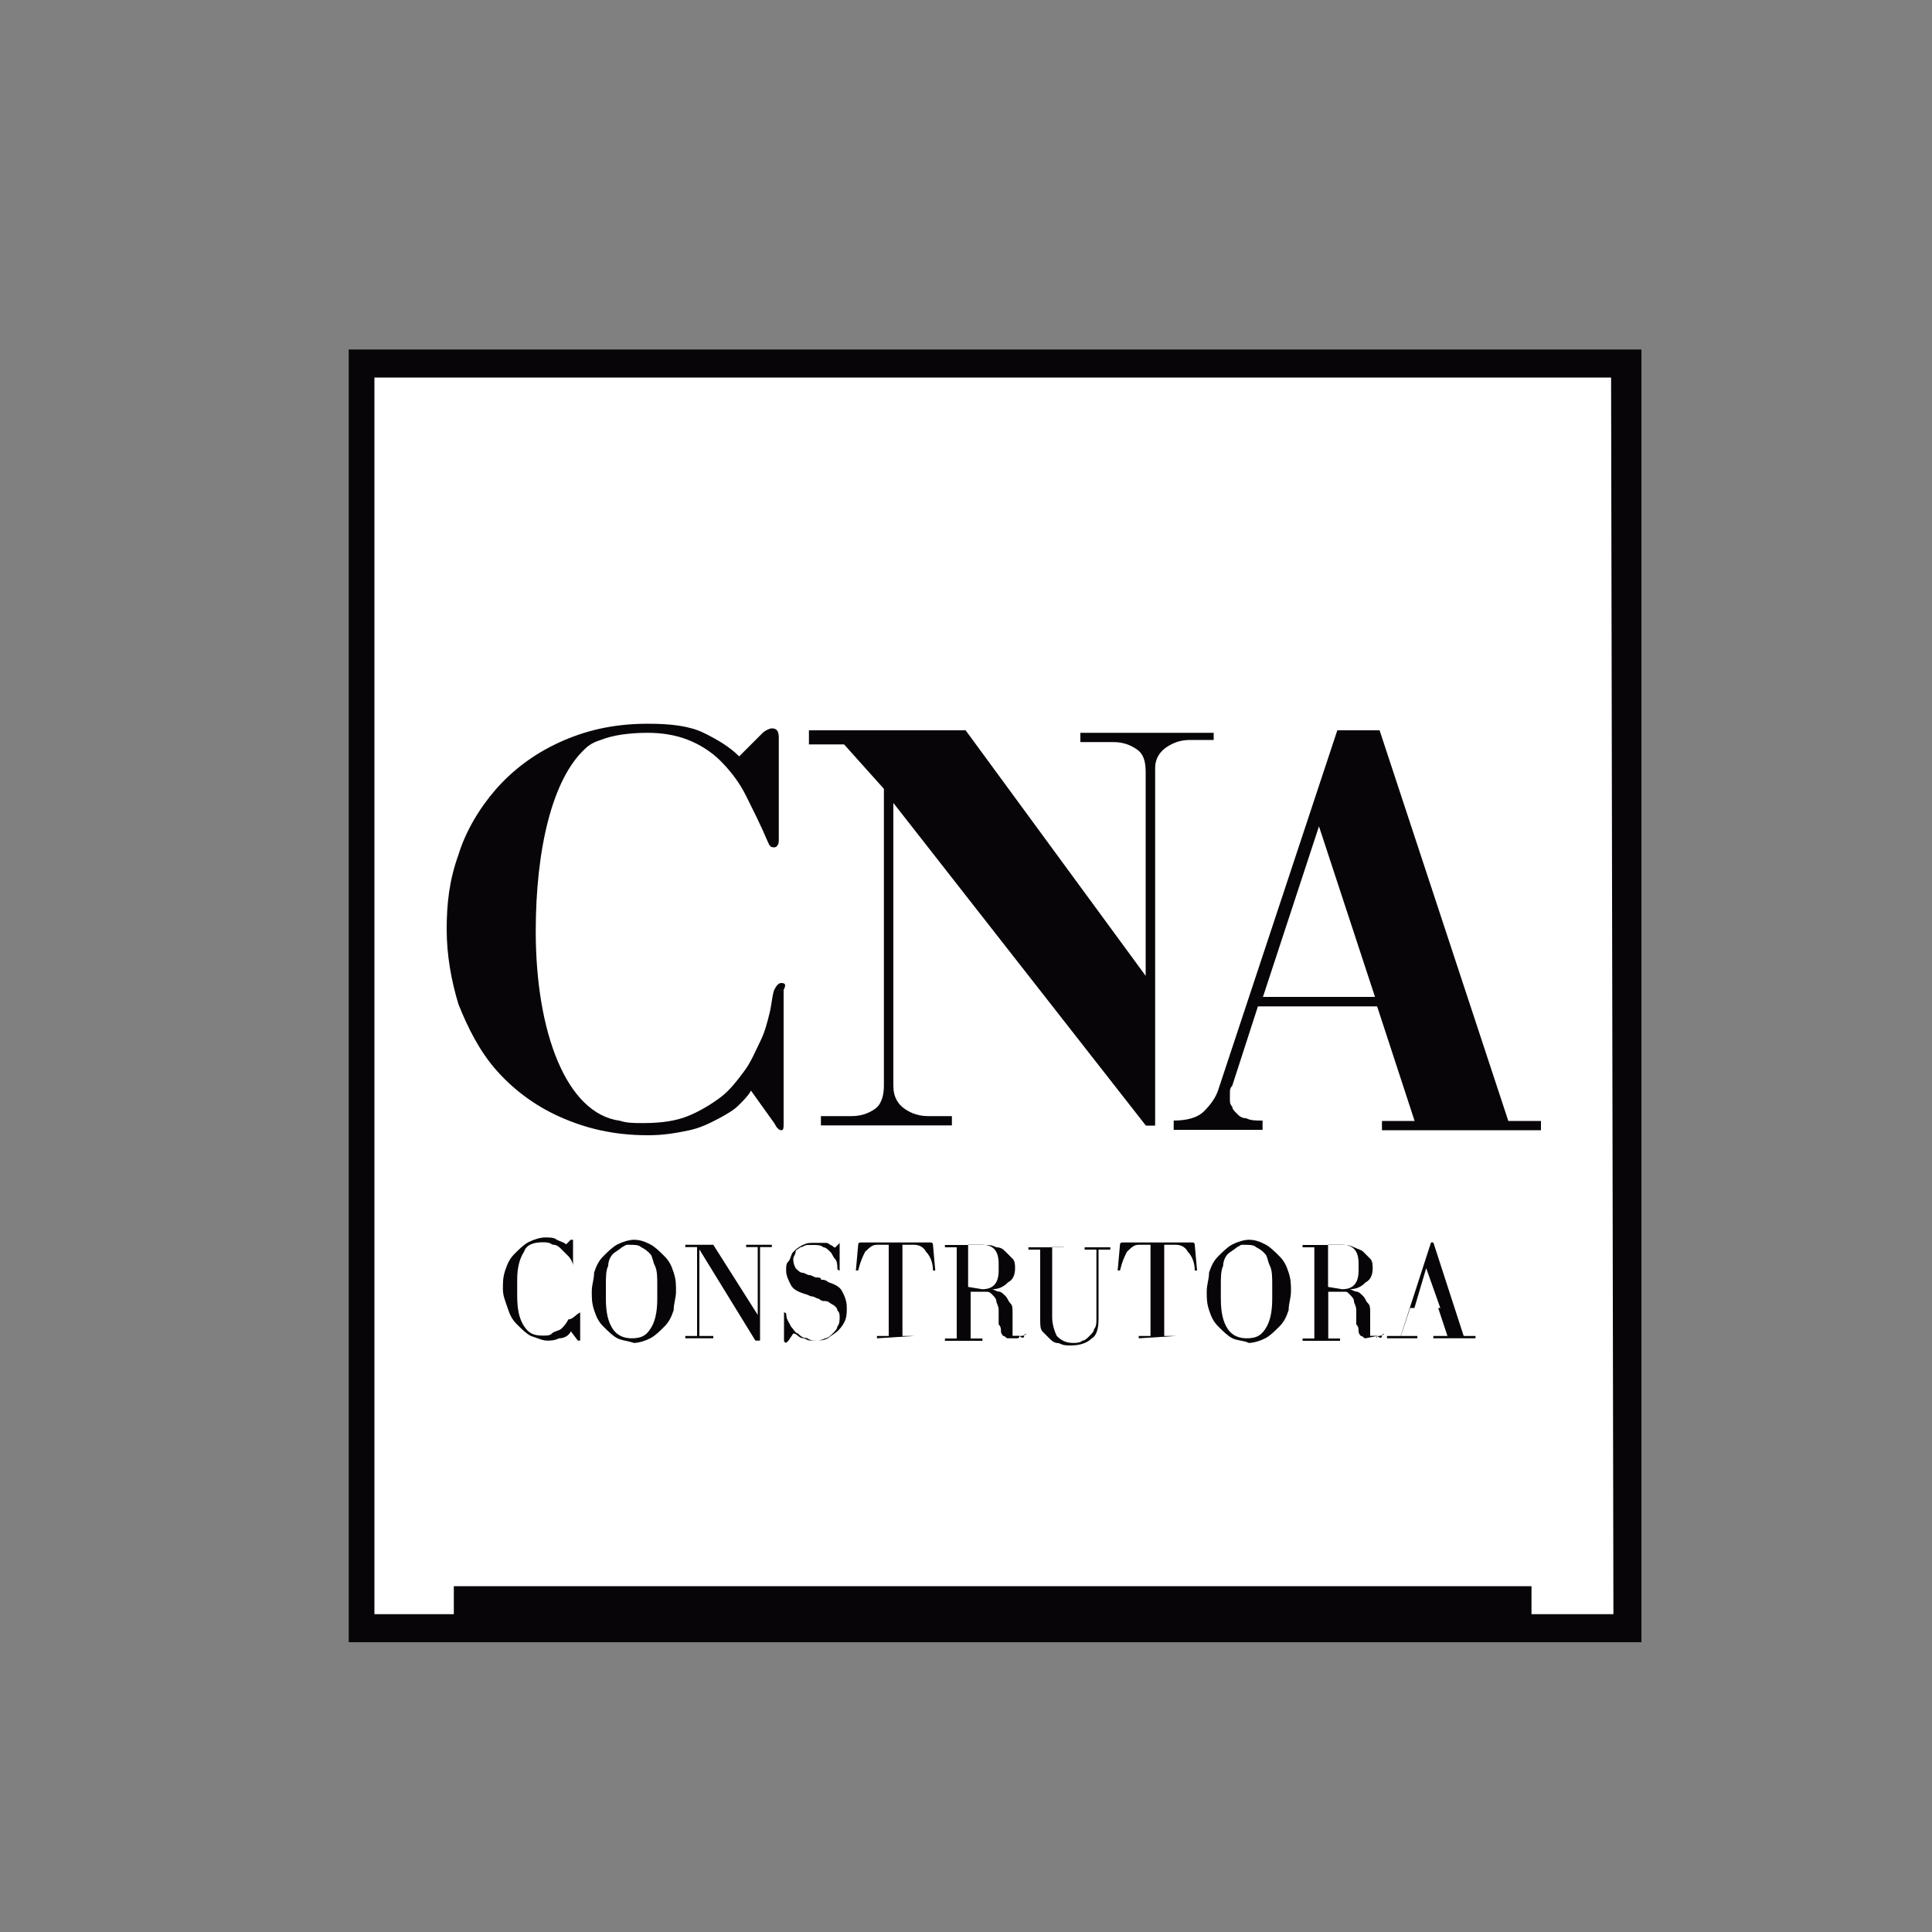 <?xml version="1.0" encoding="UTF-8"?>
<svg id="Camada_1" data-name="Camada 1" xmlns="http://www.w3.org/2000/svg" viewBox="0 0 100 100">
  <rect x="0" y="0" width="100" height="100" fill="#808080" stroke="none"/>
  <defs>
    <style>
      .cls-1 {
        fill: #070508;
      }

      .cls-1, .cls-2 {
        stroke-width: 0px;
      }

      .cls-2 {
        fill: #fff;
      }
    </style>
  </defs>
  <rect class="cls-2" x="18.65" y="19.42" width="65.7" height="64.86"/>
  <path class="cls-1" d="M18.05,85h66.91V18.09H18.05v66.91ZM83.51,83.55h-4.24v-1.45H23.49v1.45h-4.11V19.54h64.01l.12,64.01h0Z"/>
  <path class="cls-1" d="M71.41,37.81l6.66,20.21h1.69v.48h-8.23v-.48h1.69l-1.94-5.93h-6.17l-1.33,4.11c-.12.12-.12.24-.12.36v.36c0,.12,0,.24.12.36,0,.12.12.24.24.36s.24.24.48.24c.24.12.48.12.85.12v.48h-4.6v-.48c.61,0,1.21-.12,1.57-.48.36-.36.61-.73.73-1.09l6.17-18.63s2.18,0,2.18,0ZM65.36,51.6h5.81l-2.9-8.83s-2.9,8.83-2.9,8.83Z"/>
  <path class="cls-1" d="M62.82,37.93h-6.9v.48h1.69c.48,0,.85.12,1.21.36s.48.61.48,1.21v10.53l-9.32-12.71h-8.11v.73h1.82l2.06,2.3v15.37c0,.48-.12.97-.48,1.21s-.73.36-1.21.36h-1.57v.48h6.78v-.48h-1.21c-.48,0-.85-.12-1.21-.36s-.61-.61-.61-1.21v-14.64l13.07,16.7h.48v-18.51c0-.48.24-.85.61-1.09s.73-.36,1.21-.36h1.21v-.36Z"/>
  <path class="cls-1" d="M40.43,50.88c-.12,0-.24.12-.36.36-.12.36-.12.73-.24,1.21s-.24.97-.48,1.45c-.24.48-.48,1.09-.85,1.57-.36.48-.73.97-1.21,1.33s-1.09.73-1.69.97-1.33.36-2.3.36c-.48,0-.85,0-1.21-.12-2.78-.36-4.36-4.6-4.36-9.8,0-4.24.85-7.87,2.54-9.44.24-.24.48-.36.85-.48.61-.24,1.45-.36,2.42-.36.73,0,1.45.12,2.06.36s1.21.61,1.69,1.09.97,1.09,1.33,1.82c.36.73.73,1.45,1.09,2.3.12.24.12.36.36.36.12,0,.24-.12.24-.36v-5.32c0-.36-.12-.48-.36-.48-.12,0-.36.12-.48.24l-1.21,1.21c-.48-.48-1.09-.85-1.82-1.21s-1.69-.48-2.9-.48c-1.82,0-3.27.36-4.6.97s-2.42,1.45-3.27,2.42-1.57,2.18-1.94,3.39c-.48,1.33-.61,2.54-.61,3.87s.24,2.66.61,3.87c.48,1.21,1.09,2.42,1.94,3.39s1.94,1.82,3.27,2.42,2.78.97,4.6.97c.85,0,1.45-.12,2.06-.24.61-.12,1.09-.36,1.57-.61s.85-.48,1.09-.73c.24-.24.48-.48.61-.73l1.21,1.69c.12.24.24.36.36.36s.12-.12.12-.36v-6.9c.12-.24.12-.36-.12-.36"/>
  <path class="cls-1" d="M30.03,67.94v1.45h-.12l-.36-.48c-.12.24-.36.36-.61.36-.24.12-.48.12-.61.12-.24,0-.48-.12-.85-.24-.24-.12-.48-.36-.73-.61s-.36-.48-.48-.85-.24-.61-.24-.97,0-.61.12-.97.24-.61.48-.85.48-.48.73-.61.61-.24.85-.24.48,0,.61.12c.24.12.36.12.48.24l.24-.24h.12v1.45-.12c0-.12-.12-.36-.24-.48-.12-.12-.24-.24-.36-.36s-.24-.24-.48-.24c-.12-.12-.36-.12-.48-.12-.48,0-.85.12-.97.48-.24.36-.36.85-.36,1.45v.85c0,.73.12,1.21.36,1.57s.48.48.97.48c.24,0,.36,0,.48-.12s.36-.12.48-.24c.12-.12.24-.24.36-.48.24,0,.36-.24.61-.36q-.12-.12,0,0,0-.12,0,0"/>
  <path class="cls-1" d="M31.96,69.27c-.24-.12-.48-.36-.73-.61s-.36-.48-.48-.85-.12-.61-.12-.97.12-.61.12-.97c.12-.36.24-.61.48-.85.24-.24.48-.48.73-.61s.61-.24.85-.24c.36,0,.61.12.85.24.24.12.48.36.73.61s.36.48.48.85.12.61.12.97-.12.61-.12.97c-.12.36-.24.61-.48.85-.24.24-.48.48-.73.61s-.61.24-.85.24c-.36-.12-.61-.12-.85-.24M32.2,64.55c-.12.12-.36.24-.48.36s-.24.36-.24.61c-.12.24-.12.61-.12.97v.73c0,.73.12,1.21.36,1.57.24.36.61.48.97.48.48,0,.73-.12.97-.48.24-.36.36-.85.36-1.57v-.73c0-.36,0-.73-.12-.97s-.12-.48-.24-.61-.24-.24-.48-.36c-.12-.12-.36-.12-.61-.12-.24,0-.12,0-.36.12"/>
  <polygon class="cls-1" points="36.08 69.15 36.08 64.55 35.47 64.55 35.47 64.43 36.92 64.43 39.22 68.06 39.22 64.55 38.62 64.55 38.62 64.43 39.95 64.43 39.95 64.55 39.34 64.55 39.34 69.39 39.1 69.39 36.2 64.67 36.2 69.15 36.92 69.15 36.92 69.27 35.47 69.27 35.47 69.15 36.08 69.15"/>
  <path class="cls-1" d="M43.46,64.31s.12,0,0,0v1.45s-.12,0-.12-.12,0-.36-.12-.48c-.12-.12-.12-.24-.24-.36s-.24-.24-.36-.24c-.12-.12-.36-.12-.48-.12h-.36c-.12,0-.24.12-.36.12-.12.12-.24.12-.24.24s-.12.24-.12.36,0,.24.12.48c.12.12.24.24.36.24s.24.12.36.12.24.12.36.12.24,0,.24.12c.12,0,.24,0,.36.12.36.12.61.24.73.48s.24.48.24.85c0,.24,0,.48-.12.73-.12.24-.24.36-.36.48s-.36.24-.48.36c-.24.12-.36.12-.61.12h-.36c-.12,0-.24-.12-.36-.12s-.24-.12-.24-.12c0,0-.12-.12-.24-.12l-.24.36-.12.12s-.12,0-.12-.12v-1.45s.12,0,.12.12c0,.24.12.36.24.61.12.12.24.36.36.36.12.12.24.24.48.24.12.12.36.12.48.12s.24,0,.48-.12c.12,0,.24-.12.36-.24.12-.12.24-.24.24-.36.12-.12.12-.36.12-.48s0-.24-.12-.36c0-.12-.12-.24-.36-.36-.12-.12-.24-.12-.36-.12s-.24-.12-.24-.12c-.12,0-.24-.12-.36-.12s-.24-.12-.36-.12c-.36-.12-.61-.24-.73-.48s-.24-.48-.24-.73,0-.36.12-.48c.12-.12.12-.36.24-.48.12-.12.24-.24.48-.36.24-.12.36-.12.61-.12h.61q.12,0,.24.12c.12,0,.12.12.24.12l.24-.24h0"/>
  <path class="cls-1" d="M47.33,69.15h0l-1.94.12v-.12h.61v-4.72h-.61c-.24,0-.36.12-.61.36-.12.24-.24.48-.36.97h-.12l.12-1.33q0-.12.12-.12h3.63q.12,0,.12.12l.12,1.33h-.12c0-.36-.12-.73-.36-.97-.12-.24-.36-.36-.61-.36h-.61v4.72s.6,0,.6,0Z"/>
  <path class="cls-1" d="M52.77,69.15c.12,0,.24,0,.36-.12h0s-.12,0-.12.12-.12.12-.24,0c0,.12-.12.12-.12.12h-.48c-.12,0-.12-.12-.24-.12q-.12-.12-.12-.24c0-.12,0-.24-.12-.36v-.73c0-.24-.12-.36-.12-.48s-.12-.24-.24-.36q-.12-.12-.24-.12h-.85v2.42h.61v.12h-1.94v-.12h.61v-4.72h-.61v-.12h2.06c.24,0,.36,0,.61.12.24,0,.36.12.48.24l.36.36c.12.12.12.36.12.48,0,.36-.12.61-.36.73-.24.24-.48.36-.85.36.12,0,.24.12.36.12s.24.12.36.24c.12.12.12.24.24.36.12.12.12.24.12.48v1.21h.36M50.84,66.73c.61,0,.85-.36.85-.97v-.36c0-.61-.24-.97-.85-.97h-.73v2.18l.73.12h0Z"/>
  <path class="cls-1" d="M55.07,64.55h-.61v3.63c0,.36.12.73.24.97.24.24.48.36.85.36.12,0,.36,0,.48-.12.12,0,.24-.12.36-.24.12-.12.24-.24.24-.36.12-.12.12-.36.12-.48v-3.63h-.61v-.12h1.33v.12h-.61v3.63c0,.48-.12.85-.36.97-.24.24-.61.36-1.09.36-.24,0-.36,0-.61-.12-.24,0-.36-.12-.48-.24l-.36-.36c-.12-.12-.12-.36-.12-.61v-3.63h-.61v-.12h1.82Z"/>
  <path class="cls-1" d="M60.88,69.15h0l-1.94.12v-.12h.61v-4.72h-.61c-.24,0-.36.12-.61.36-.12.24-.24.48-.36.97h-.12l.12-1.33q0-.12.12-.12h3.63q.12,0,.12.12l.12,1.33h-.12c0-.36-.12-.73-.36-.97-.12-.24-.36-.36-.61-.36h-.61v4.72h.61Z"/>
  <path class="cls-1" d="M63.79,69.27c-.24-.12-.48-.36-.73-.61s-.36-.48-.48-.85-.12-.61-.12-.97.12-.61.12-.97c.12-.36.24-.61.48-.85s.48-.48.73-.61.61-.24.85-.24c.36,0,.61.12.85.24.24.12.48.36.73.61s.36.48.48.85.12.61.12.97-.12.61-.12.97c-.12.36-.24.61-.48.85s-.48.48-.73.61-.61.24-.85.24c-.24-.12-.61-.12-.85-.24M64.03,64.55c-.12.12-.36.24-.48.36s-.24.36-.24.61c-.12.24-.12.61-.12.97v.73c0,.73.12,1.21.36,1.57s.61.48.97.48c.48,0,.73-.12.97-.48.24-.36.36-.85.36-1.57v-.73c0-.36,0-.73-.12-.97s-.12-.48-.24-.61-.24-.24-.48-.36c-.12-.12-.36-.12-.61-.12s-.12,0-.36.12"/>
  <path class="cls-1" d="M71.29,69.15c.12,0,.24,0,.36-.12h0s-.12,0-.12.12-.12.12-.24,0c0,.12-.12.12,0,0l-.61.12c-.12,0-.12-.12-.24-.12q-.12-.12-.12-.24c0-.12,0-.24-.12-.36v-.73c0-.24-.12-.36-.12-.48s-.12-.24-.24-.36-.12-.12-.24-.12h-.85v2.42h.61v.12h-1.94v-.12h.61v-4.72h-.61v-.12h2.06c.24,0,.36,0,.61.12s.36.12.48.24l.36.36c.12.12.12.36.12.48,0,.36-.12.61-.36.73-.24.24-.48.36-.85.36.12,0,.24.12.36.12s.24.12.36.24c.12.12.12.24.24.36s.12.24.12.48v1.21h.36M69.47,66.73c.61,0,.85-.36.85-.97v-.36c0-.61-.24-.97-.85-.97h-.73v2.18l.73.12h0Z"/>
  <path class="cls-1" d="M72.5,69.15l1.57-4.84h.12l1.57,4.84h.61v.12h-2.18v-.12h.73l-.48-1.45h-1.45l-.48,1.45h.85v.12h-1.57v-.12s.73,0,.73,0ZM73.22,67.7h1.33l-.73-2.06-.61,2.06Z"/>
</svg>